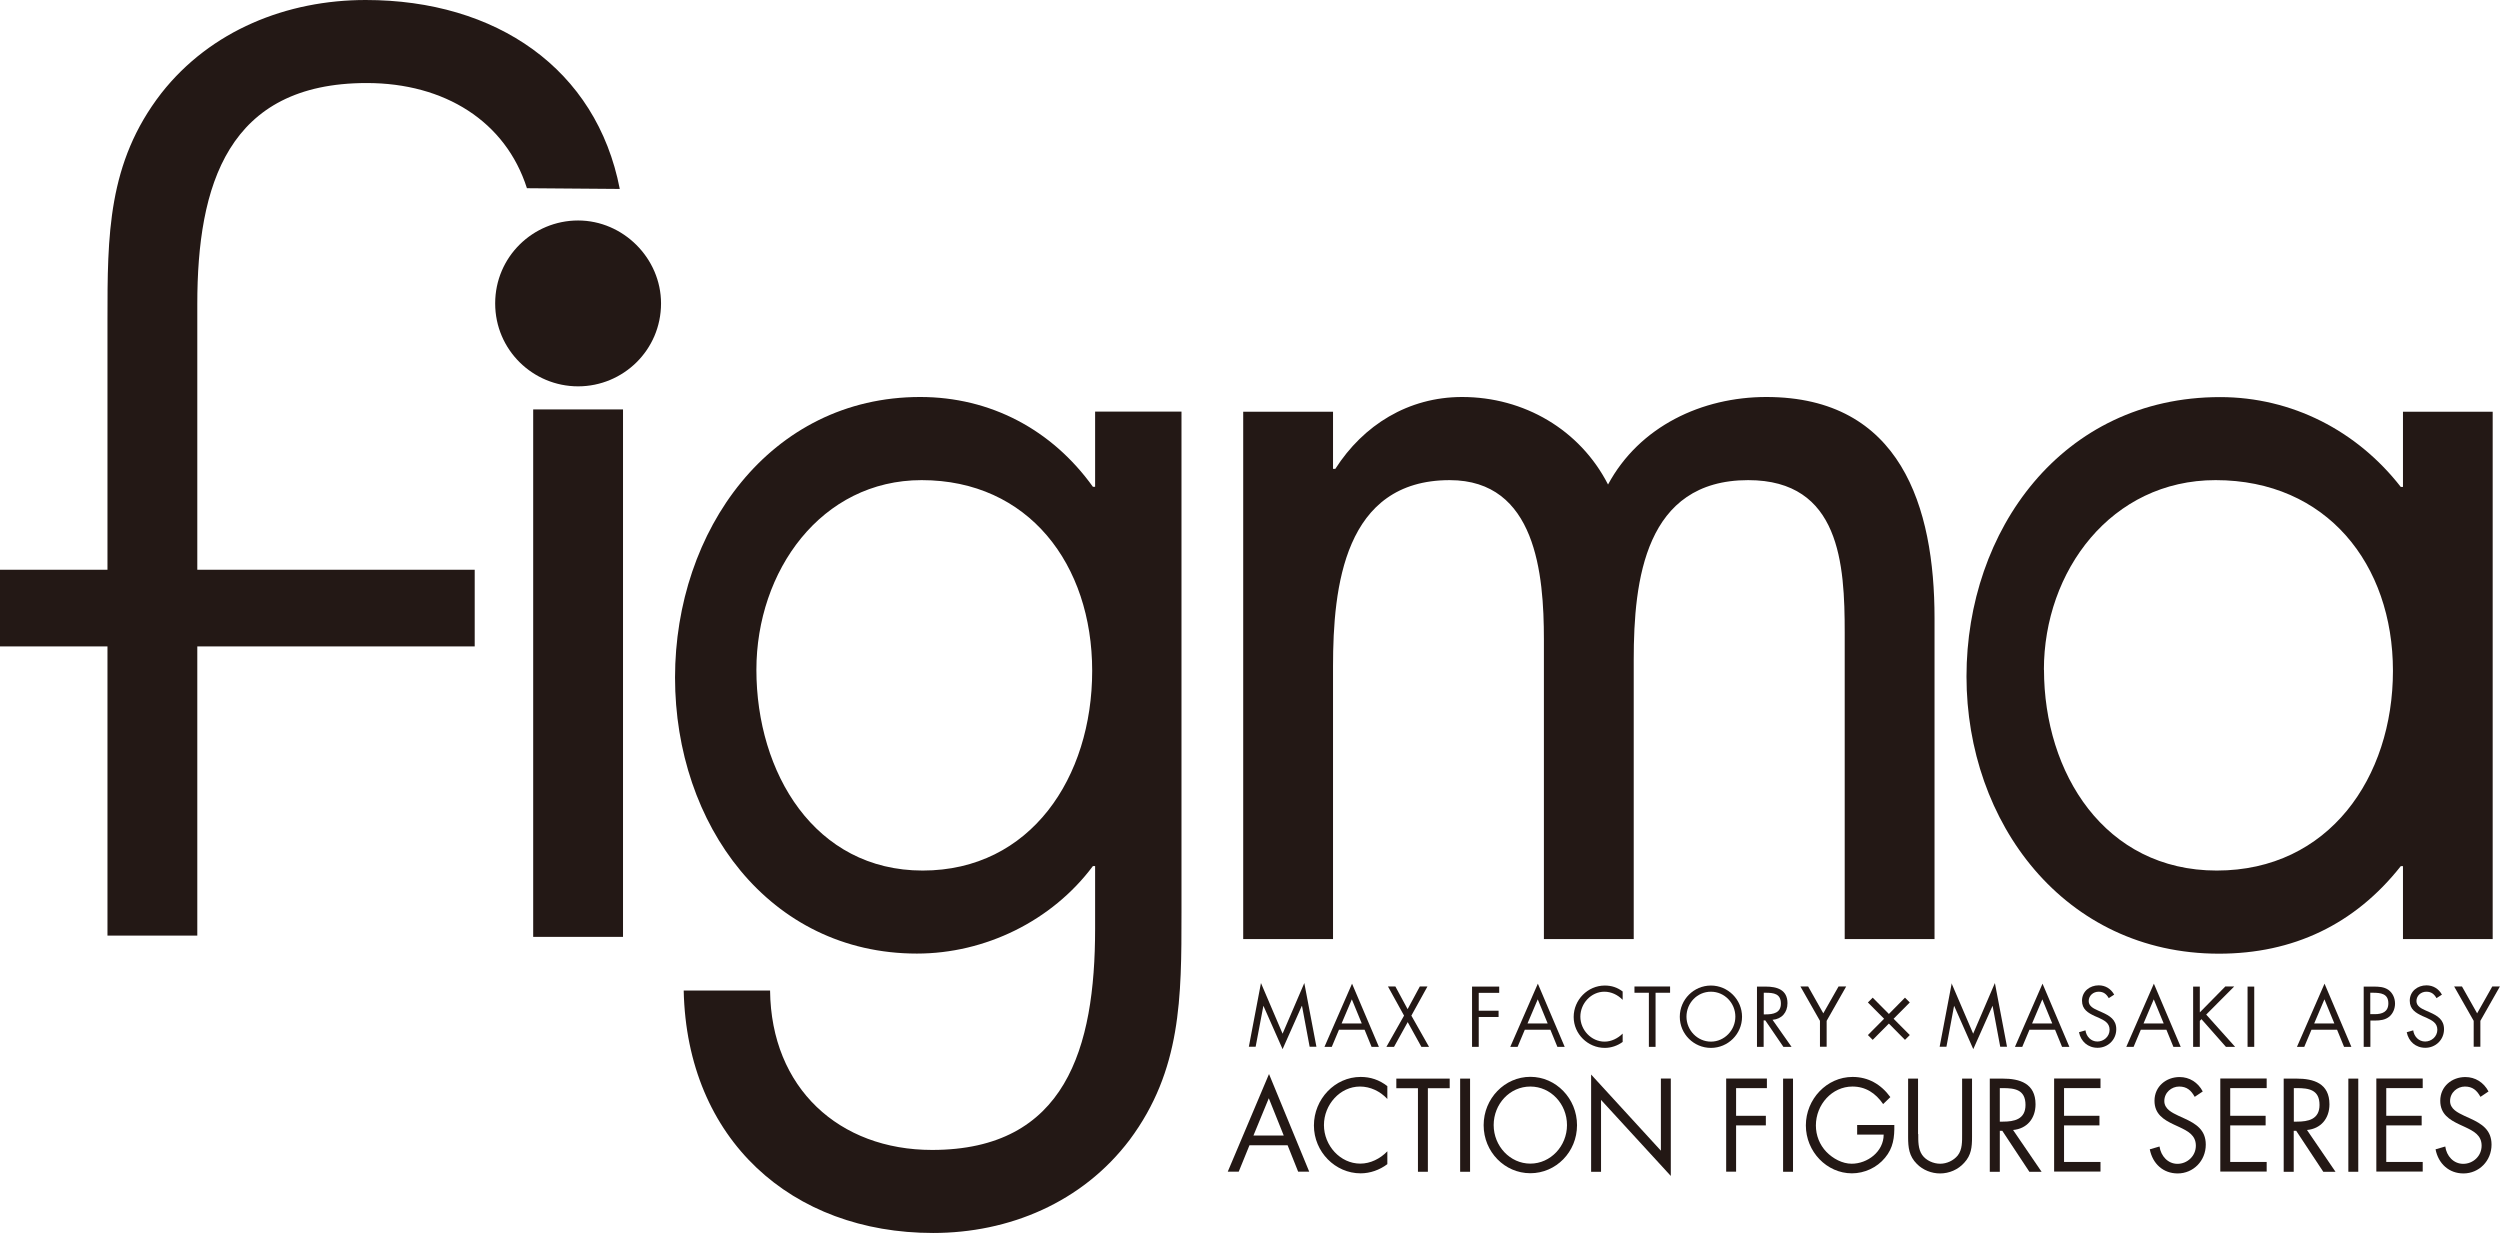 <?xml version="1.0" encoding="UTF-8"?>
<svg id="_レイヤー_2" data-name="レイヤー 2" xmlns="http://www.w3.org/2000/svg" viewBox="0 0 239.36 118.06">
  <defs>
    <style>
      .cls-1 {
        fill: #231815;
        stroke-width: 0px;
      }
    </style>
  </defs>
  <g id="_レイヤー_1-2" data-name="レイヤー 1">
    <g>
      <g>
        <path class="cls-1" d="M63.29,29.05c0,4.46-3.62,7.94-7.94,7.94s-7.94-3.48-7.94-7.94,3.62-7.94,7.94-7.94,7.94,3.62,7.94,7.94Z"/>
        <rect class="cls-1" x="51.05" y="39.2" width="8.6" height="50.5"/>
        <rect class="cls-1" y="54.55" width="45.45" height="7.34"/>
        <path class="cls-1" d="M113.12,87.43c0,8.06,0,15.04-4.96,21.7-4.55,6.02-11.58,8.92-18.82,8.92-13.54,0-23.57-8.92-23.88-23.21h8.27c.1,9.35,6.62,15.26,15.51,15.26,12.82,0,15.61-9.78,15.61-21.16v-6.02h-.21c-3.93,5.27-10.34,8.38-16.85,8.38-14.16,0-23.16-12.36-23.16-26.43s9.1-26.86,23.47-26.86c6.72,0,12.61,3.12,16.54,8.6h.21v-7.2h8.27v48.02ZM72.42,64.12c0,9.88,5.58,19.23,15.92,19.23s16.23-8.92,16.23-19.12-6.1-18.26-16.33-18.26c-9.62,0-15.82,8.7-15.82,18.16Z"/>
        <path class="cls-1" d="M50.45,18.02c-2.04-6.4-7.88-10.07-15.34-10.07-13.32,0-16.22,9.78-16.22,21.16v60.47h-8.6V30.62c0-8.06,0-15.04,5.16-21.7C20.18,2.9,27.49,0,35.01,0c12.49,0,22.1,6.58,24.33,18.09l-8.89-.07Z"/>
        <path class="cls-1" d="M127.64,44.89h.21c2.68-4.19,6.98-6.88,12.14-6.88,5.91,0,11.28,3.12,13.97,8.38,3.01-5.59,9.02-8.38,15.15-8.38,12.89,0,16.11,10.53,16.11,21.17v30.73h-8.6v-29.33c0-6.55-.43-14.61-9.24-14.61-9.88,0-10.96,9.56-10.96,17.19v26.75h-8.6v-28.69c0-6.23-.75-15.25-9.02-15.25-10.1,0-11.17,10.21-11.17,17.83v26.11h-8.6v-50.49h8.6v5.48Z"/>
        <path class="cls-1" d="M238.66,89.91h-8.59v-6.98h-.21c-4.41,5.59-10.32,8.38-17.41,8.38-14.83,0-24.17-12.57-24.17-26.54s9.13-26.75,24.28-26.75c6.87,0,13.11,3.22,17.3,8.6h.21v-7.2h8.59v50.49ZM195.7,64.12c0,9.88,5.8,19.23,16.54,19.23s16.87-8.92,16.87-19.12-6.34-18.26-16.98-18.26c-9.99,0-16.44,8.7-16.44,18.16Z"/>
      </g>
      <g>
        <g>
          <g>
            <path class="cls-1" d="M120.73,94.12l2.07,4.85,2.08-4.85,1.16,6.1h-.65l-.73-3.91h-.02l-1.84,4.14-1.83-4.14h-.01l-.74,3.91h-.65l1.16-6.1Z"/>
            <path class="cls-1" d="M128.2,98.59l-.69,1.64h-.7l2.64-6.05,2.57,6.05h-.7l-.67-1.64h-2.44ZM129.43,95.68l-.98,2.31h1.93l-.95-2.31Z"/>
            <path class="cls-1" d="M132.87,94.45h.73l1.17,2.17,1.17-2.17h.73l-1.54,2.79,1.69,2.99h-.73l-1.31-2.37-1.31,2.37h-.73l1.69-2.99-1.54-2.79Z"/>
            <path class="cls-1" d="M141.58,95.05v1.72h1.9v.6h-1.9v2.86h-.64v-5.77h2.6v.6h-1.96Z"/>
            <path class="cls-1" d="M145.99,98.59l-.69,1.64h-.7l2.64-6.05,2.57,6.05h-.7l-.67-1.64h-2.44ZM147.23,95.68l-.98,2.31h1.93l-.95-2.31Z"/>
            <path class="cls-1" d="M155.35,95.72c-.46-.47-1.08-.77-1.74-.77-1.27,0-2.3,1.12-2.3,2.39s1.04,2.39,2.32,2.39c.64,0,1.27-.31,1.73-.77v.8c-.49.36-1.1.57-1.71.57-1.61,0-2.98-1.32-2.98-2.96s1.34-3.01,2.98-3.01c.64,0,1.2.18,1.71.57v.8Z"/>
            <path class="cls-1" d="M158.51,100.23h-.64v-5.18h-1.38v-.6h3.41v.6h-1.39v5.18Z"/>
            <path class="cls-1" d="M166.79,97.35c0,1.66-1.35,2.98-2.98,2.98s-2.98-1.32-2.98-2.98,1.35-2.99,2.98-2.99,2.98,1.34,2.98,2.99ZM161.47,97.34c0,1.3,1.05,2.39,2.34,2.39s2.34-1.09,2.34-2.39-1.03-2.39-2.34-2.39-2.34,1.08-2.34,2.39Z"/>
            <path class="cls-1" d="M168.86,100.23h-.64v-5.77h.83c1.08,0,2.09.29,2.09,1.59,0,.89-.55,1.52-1.43,1.59l1.82,2.59h-.78l-1.73-2.53h-.16v2.53ZM168.86,97.12h.2c.72,0,1.45-.14,1.45-1.03,0-.95-.69-1.04-1.45-1.04h-.19v2.07Z"/>
            <path class="cls-1" d="M172.38,94.45h.74l1.45,2.57,1.46-2.57h.73l-1.87,3.29v2.48h-.64v-2.48l-1.87-3.29Z"/>
            <path class="cls-1" d="M186.84,94.12l2.08,4.85,2.08-4.85,1.16,6.1h-.65l-.73-3.91h-.01l-1.84,4.14-1.83-4.14h-.01l-.73,3.91h-.65l1.16-6.1Z"/>
            <path class="cls-1" d="M194.31,98.59l-.69,1.64h-.7l2.64-6.05,2.57,6.05h-.7l-.67-1.64h-2.44ZM195.54,95.68l-.98,2.31h1.93l-.95-2.31Z"/>
            <path class="cls-1" d="M201.91,95.58c-.23-.4-.5-.63-.98-.63-.51,0-.95.37-.95.9,0,.5.51.73.89.9l.38.17c.74.33,1.37.7,1.37,1.62,0,1.01-.8,1.78-1.79,1.78-.92,0-1.6-.6-1.78-1.49l.62-.18c.08.59.53,1.07,1.14,1.07s1.17-.47,1.17-1.13-.52-.9-1.05-1.15l-.35-.15c-.67-.31-1.24-.65-1.24-1.48,0-.9.75-1.47,1.6-1.47.64,0,1.17.33,1.48.89l-.51.33Z"/>
            <path class="cls-1" d="M204.97,98.59l-.69,1.64h-.7l2.64-6.05,2.57,6.05h-.7l-.67-1.64h-2.44ZM206.21,95.68l-.98,2.31h1.93l-.95-2.31Z"/>
            <path class="cls-1" d="M213.05,94.45h.86l-2.68,2.69,2.77,3.09h-.88l-2.34-2.65-.16.16v2.49h-.64v-5.77h.64v2.47l2.43-2.47Z"/>
            <path class="cls-1" d="M215.83,100.23h-.64v-5.77h.64v5.77Z"/>
            <path class="cls-1" d="M221.31,98.59l-.69,1.64h-.7l2.64-6.05,2.57,6.05h-.7l-.67-1.64h-2.44ZM222.55,95.68l-.98,2.31h1.93l-.95-2.31Z"/>
            <path class="cls-1" d="M226.95,100.23h-.64v-5.77h.94c.49,0,1,.02,1.42.31.42.3.64.8.64,1.32,0,.47-.19.94-.54,1.24-.39.32-.88.38-1.36.38h-.46v2.53ZM226.95,97.1h.42c.7,0,1.3-.21,1.3-1.04,0-.94-.75-1.01-1.49-1.01h-.24v2.05Z"/>
            <path class="cls-1" d="M233.29,95.58c-.23-.4-.5-.63-.98-.63-.51,0-.95.37-.95.9,0,.5.51.73.89.9l.38.17c.74.33,1.37.7,1.37,1.62,0,1.01-.8,1.78-1.79,1.78-.92,0-1.6-.6-1.78-1.49l.62-.18c.08.59.53,1.07,1.14,1.07s1.17-.47,1.17-1.13-.52-.9-1.05-1.15l-.35-.15c-.67-.31-1.24-.65-1.24-1.48,0-.9.75-1.47,1.6-1.47.64,0,1.17.33,1.48.89l-.51.33Z"/>
            <path class="cls-1" d="M234.98,94.45h.74l1.45,2.57,1.45-2.57h.73l-1.87,3.29v2.48h-.64v-2.48l-1.87-3.29Z"/>
          </g>
          <path class="cls-1" d="M179.3,95.52l1.55,1.56,1.54-1.56.46.46-1.55,1.56,1.55,1.56-.46.46-1.54-1.56-1.55,1.56-.46-.46,1.55-1.56-1.55-1.56.46-.46Z"/>
        </g>
        <g>
          <path class="cls-1" d="M119.63,109.65l-1.03,2.53h-1.05l3.95-9.35,3.85,9.35h-1.06l-1.01-2.53h-3.66ZM121.48,105.15l-1.47,3.57h2.9l-1.43-3.57Z"/>
          <path class="cls-1" d="M132.82,105.21c-.68-.73-1.62-1.18-2.61-1.18-1.91,0-3.45,1.73-3.45,3.69s1.56,3.69,3.48,3.69c.97,0,1.91-.47,2.59-1.18v1.23c-.74.56-1.65.88-2.56.88-2.42,0-4.47-2.05-4.47-4.58s2.01-4.65,4.47-4.65c.95,0,1.79.28,2.56.88v1.23Z"/>
          <path class="cls-1" d="M136.71,112.19h-.95v-8h-2.07v-.92h5.11v.92h-2.09v8Z"/>
          <path class="cls-1" d="M140.75,112.19h-.95v-8.92h.95v8.92Z"/>
          <path class="cls-1" d="M150.99,107.73c0,2.57-2.02,4.6-4.47,4.6s-4.47-2.04-4.47-4.6,2.02-4.63,4.47-4.63,4.47,2.07,4.47,4.63ZM143.01,107.72c0,2.01,1.57,3.69,3.51,3.69s3.51-1.68,3.51-3.69-1.54-3.69-3.51-3.69-3.51,1.67-3.51,3.69Z"/>
          <path class="cls-1" d="M152.34,102.88l6.68,7.29v-6.91h.95v9.33l-6.68-7.28v6.88h-.95v-9.3Z"/>
          <path class="cls-1" d="M166.22,104.18v2.65h2.85v.92h-2.85v4.43h-.95v-8.92h3.9v.92h-2.94Z"/>
          <path class="cls-1" d="M171.67,112.19h-.95v-8.92h.95v8.92Z"/>
          <path class="cls-1" d="M181.37,107.7c.02,1.21-.1,2.2-.89,3.15-.78.95-1.98,1.49-3.17,1.49-2.41,0-4.41-2.08-4.41-4.59s2-4.64,4.47-4.64c1.5,0,2.72.7,3.62,1.93l-.69.67c-.72-1.05-1.68-1.68-2.94-1.68-1.95,0-3.5,1.72-3.5,3.73,0,.95.36,1.85,1,2.52.63.65,1.53,1.14,2.43,1.14,1.49,0,3.06-1.14,3.06-2.79h-2.54v-.92h3.57Z"/>
          <path class="cls-1" d="M183.66,108.58c0,.66-.02,1.42.37,1.99.38.55,1.1.85,1.73.85s1.28-.3,1.68-.79c.45-.57.42-1.35.42-2.05v-5.31h.95v5.59c0,.97-.07,1.74-.75,2.47-.59.66-1.44,1.02-2.31,1.02-.81,0-1.64-.32-2.22-.91-.75-.75-.84-1.56-.84-2.58v-5.59h.95v5.31Z"/>
          <path class="cls-1" d="M191.46,112.19h-.95v-8.92h1.24c1.62,0,3.14.45,3.14,2.46,0,1.37-.83,2.34-2.15,2.46l2.73,4h-1.17l-2.59-3.92h-.24v3.92ZM191.46,107.39h.3c1.08,0,2.17-.21,2.17-1.6,0-1.47-1.03-1.61-2.18-1.61h-.28v3.21Z"/>
          <path class="cls-1" d="M196.67,103.26h4.44v.92h-3.49v2.65h3.39v.92h-3.39v3.5h3.49v.92h-4.44v-8.92Z"/>
          <path class="cls-1" d="M210.12,105c-.34-.61-.75-.97-1.48-.97s-1.42.57-1.42,1.39c0,.77.76,1.12,1.34,1.4l.57.26c1.11.51,2.06,1.09,2.06,2.51,0,1.56-1.2,2.76-2.69,2.76-1.38,0-2.4-.92-2.67-2.31l.93-.27c.13.91.8,1.66,1.72,1.66s1.76-.73,1.76-1.74-.78-1.4-1.58-1.78l-.52-.24c-1-.47-1.86-1.01-1.86-2.28,0-1.38,1.13-2.27,2.4-2.27.95,0,1.76.51,2.22,1.38l-.76.51Z"/>
          <path class="cls-1" d="M212.58,103.26h4.44v.92h-3.49v2.65h3.39v.92h-3.39v3.5h3.49v.92h-4.44v-8.92Z"/>
          <path class="cls-1" d="M219.61,112.19h-.96v-8.92h1.24c1.62,0,3.14.45,3.14,2.46,0,1.37-.83,2.34-2.15,2.46l2.73,4h-1.17l-2.59-3.92h-.24v3.92ZM219.61,107.39h.3c1.08,0,2.17-.21,2.17-1.6,0-1.47-1.04-1.61-2.18-1.61h-.28v3.21Z"/>
          <path class="cls-1" d="M225.79,112.19h-.95v-8.92h.95v8.92Z"/>
          <path class="cls-1" d="M227.52,103.26h4.44v.92h-3.49v2.65h3.39v.92h-3.39v3.5h3.49v.92h-4.44v-8.92Z"/>
          <path class="cls-1" d="M237.48,105c-.34-.61-.75-.97-1.48-.97s-1.42.57-1.42,1.39c0,.77.76,1.12,1.34,1.4l.57.26c1.11.51,2.06,1.09,2.06,2.51,0,1.56-1.2,2.76-2.69,2.76-1.37,0-2.4-.92-2.67-2.31l.93-.27c.12.91.79,1.66,1.72,1.66s1.76-.73,1.76-1.74-.78-1.4-1.58-1.78l-.52-.24c-1-.47-1.86-1.01-1.86-2.28,0-1.38,1.12-2.27,2.4-2.27.95,0,1.76.51,2.22,1.38l-.76.51Z"/>
        </g>
      </g>
    </g>
  </g>
</svg>